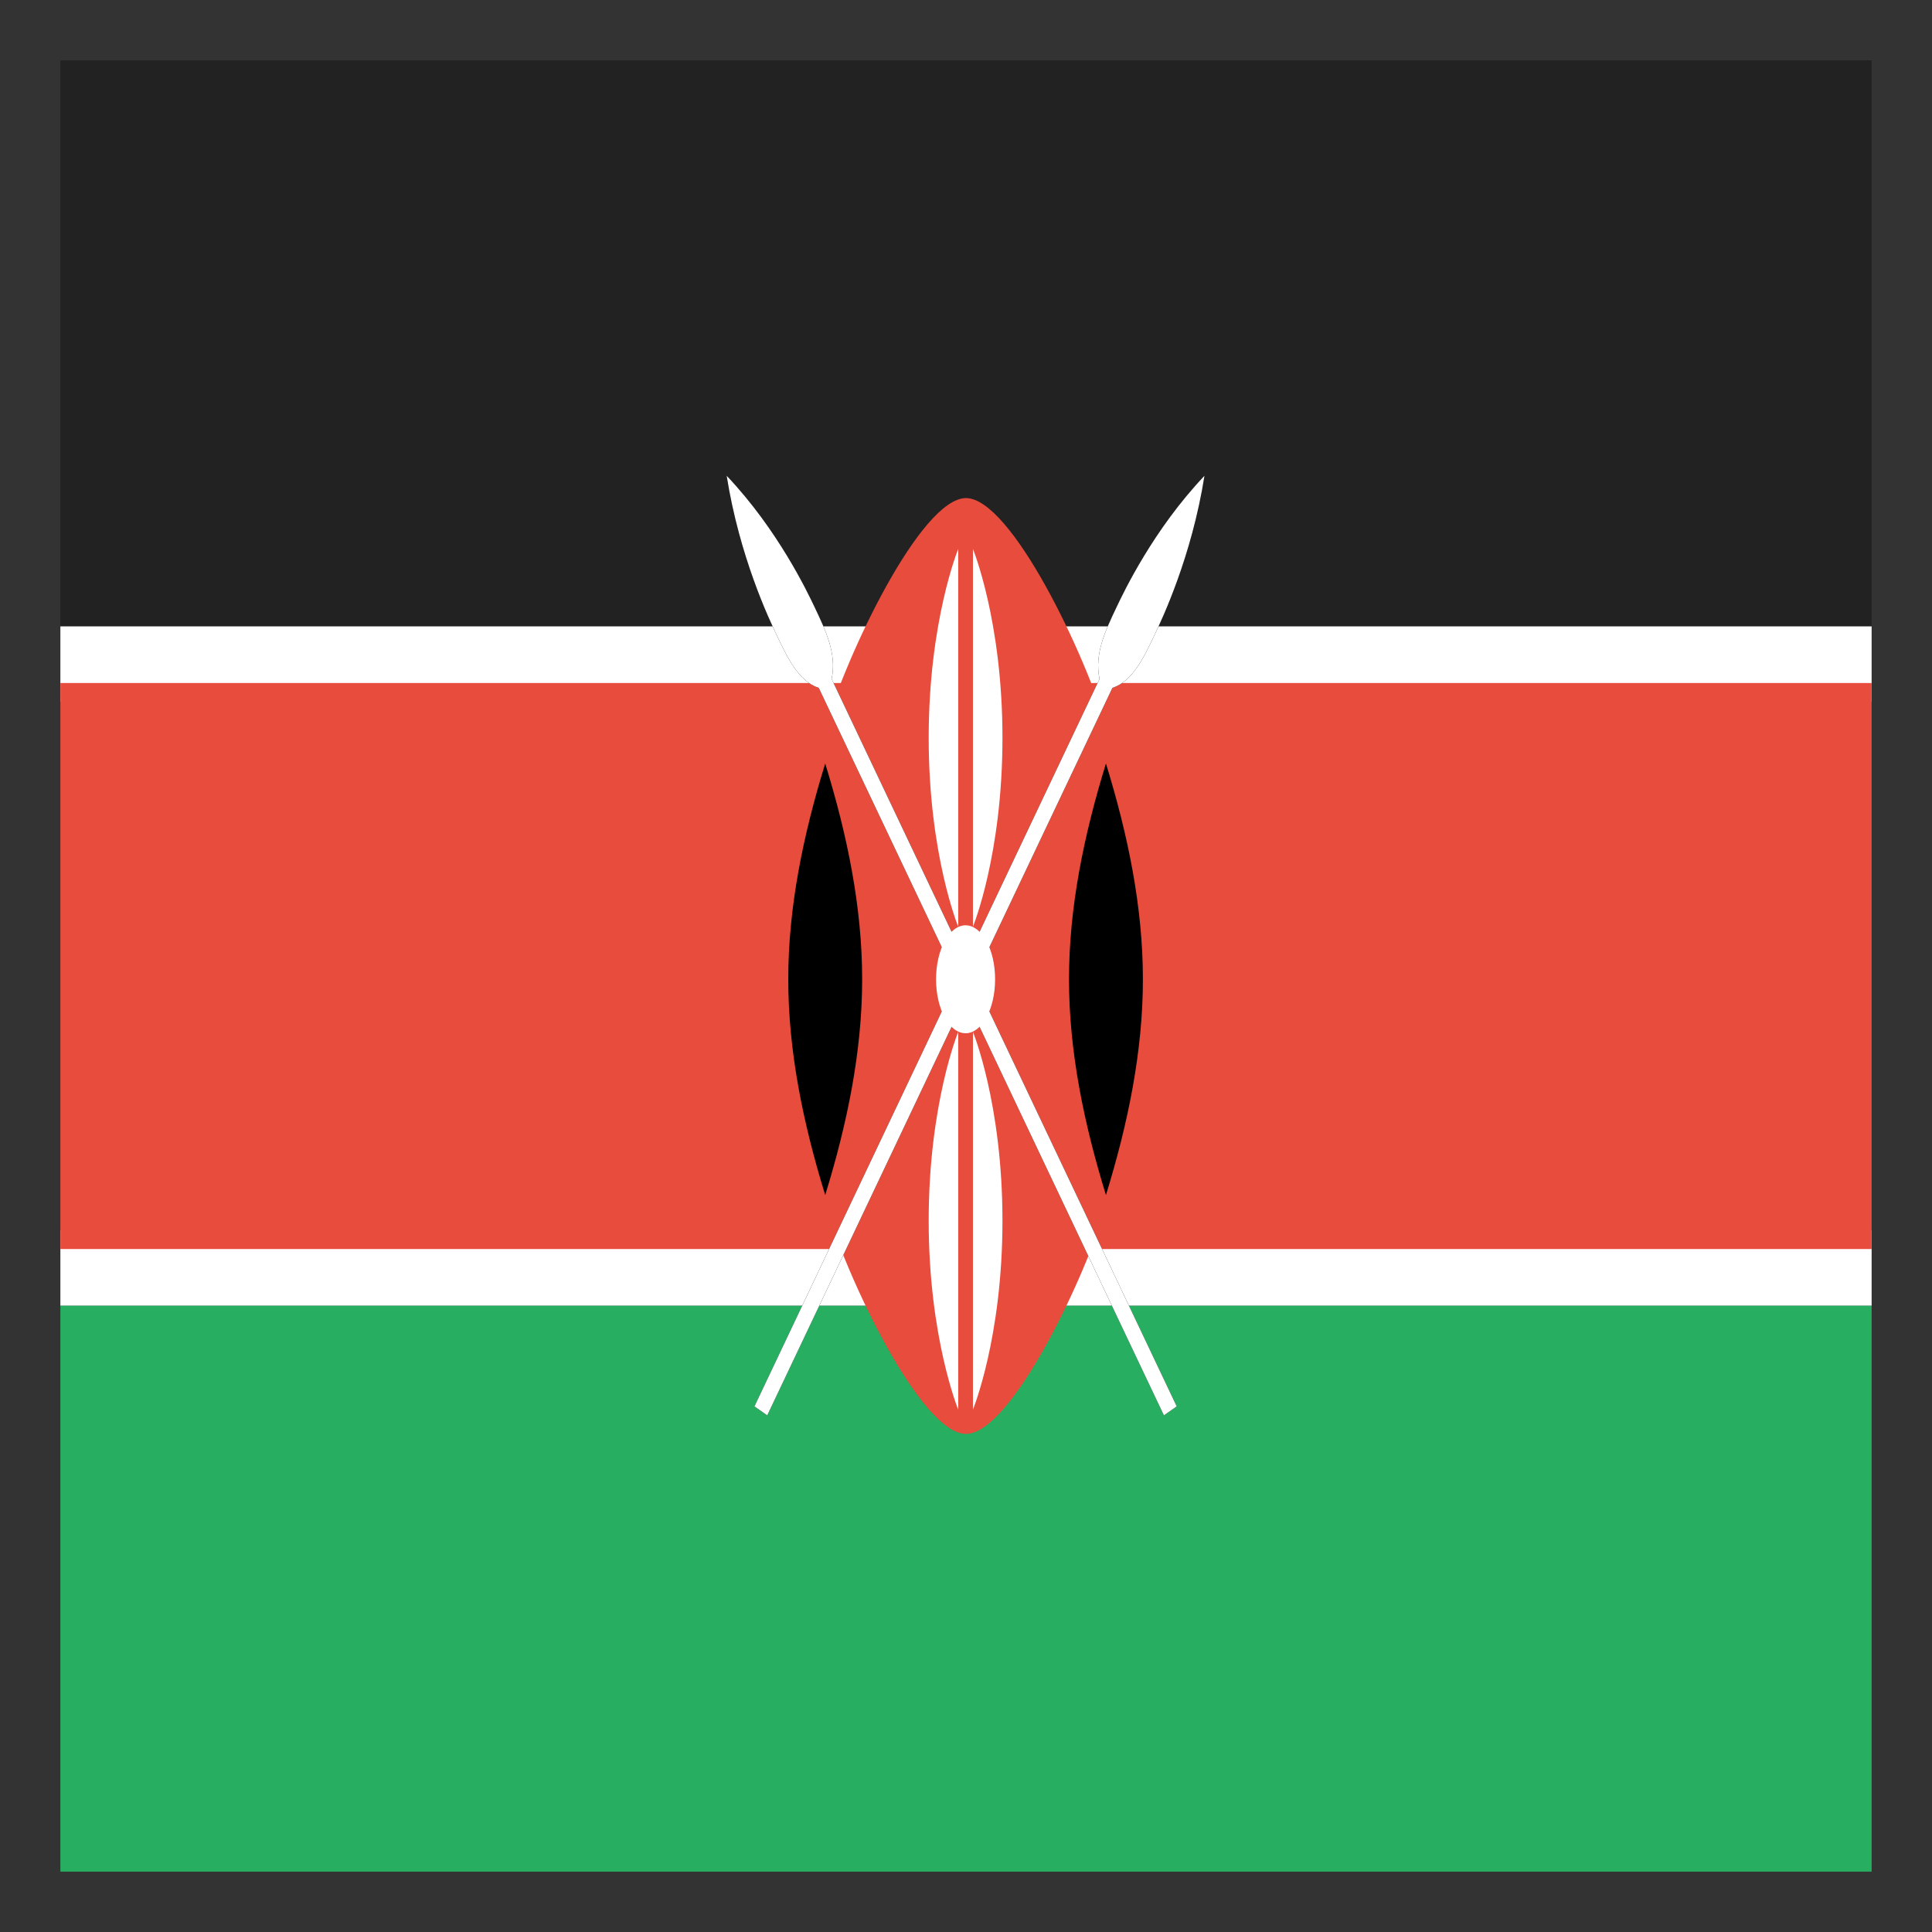 <svg xmlns="http://www.w3.org/2000/svg" width="32" height="32" viewBox="0 0 32 32"><rect x="0" y="0" width="32" height="32" fill="#333333" stroke="none"/><path fill="#27ae60" d="M1 21.625h30v9.375h-30z"></path><path fill="#222" d="M1 1h30v9.375h-30z"></path><path fill="#fff" d="M1 20.375h30v1.25h-30z"></path><path fill="#fff" d="M1 10.375h30v1.25h-30z"></path><path fill="#e74c3c" d="M1 11.313h30v9.375h-30z"></path><path fill="#e74c3c" d="M1.125 12.125v7.75h12.52c0.372 1.292 1.611 3.875 2.355 3.875s1.983-2.583 2.355-3.875h12.52v-7.75h-12.52c-0.372-1.292-1.611-3.875-2.355-3.875s-1.983 2.583-2.355 3.875z"></path><path fill="#000" d="M12.496 23.294l0.212 0.149 5.717-12.050c0.334-0.109 0.518-0.496 0.701-0.883 0.122-0.258 0.612-1.29 0.824-2.63-0.848 0.894-1.338 1.926-1.46 2.184-0.184 0.387-0.367 0.774-0.278 1.181z"></path><path fill="#fff" d="M12.496 23.294l0.212 0.149 5.717-12.050c0.334-0.109 0.518-0.496 0.701-0.883 0.122-0.258 0.612-1.29 0.824-2.63-0.848 0.894-1.338 1.926-1.46 2.184-0.184 0.387-0.367 0.774-0.278 1.181z"></path><path fill="#000" d="M19.49 23.294l-0.212 0.149-5.717-12.050c-0.334-0.109-0.518-0.496-0.701-0.883-0.122-0.258-0.612-1.29-0.824-2.63 0.848 0.894 1.338 1.926 1.46 2.184 0.184 0.387 0.367 0.774 0.278 1.181z"></path><path fill="#fff" d="M19.49 23.294l-0.212 0.149-5.717-12.050c-0.334-0.109-0.518-0.496-0.701-0.883-0.122-0.258-0.612-1.29-0.824-2.63 0.848 0.894 1.338 1.926 1.46 2.184 0.184 0.387 0.367 0.774 0.278 1.181z"></path><path fill="#000" d="M18.318 19.794c0.367-1.191 0.612-2.383 0.612-3.574s-0.245-2.383-0.612-3.574c-0.367 1.191-0.612 2.383-0.612 3.574s0.245 2.383 0.612 3.574z"></path><path fill="#000" d="M13.668 19.794c-0.367-1.191-0.612-2.383-0.612-3.574s0.245-2.383 0.612-3.574c0.367 1.191 0.612 2.383 0.612 3.574s-0.245 2.383-0.612 3.574z"></path><path fill="#fff" d="M16.482 16.22c0 0.494-0.219 0.894-0.489 0.894s-0.489-0.4-0.489-0.894c0-0.493 0.219-0.894 0.489-0.894s0.489 0.4 0.489 0.894z"></path><path fill="#fff" d="M16.115 17.091s0.489 1.191 0.489 3.128-0.489 3.128-0.489 3.128z"></path><path fill="#fff" d="M15.871 15.349s-0.489-1.191-0.489-3.128 0.489-3.128 0.489-3.128z"></path><path fill="#fff" d="M15.871 17.091s-0.489 1.191-0.489 3.128 0.489 3.128 0.489 3.128z"></path><path fill="#fff" d="M16.115 15.349s0.489-1.191 0.489-3.128-0.489-3.128-0.489-3.128z"></path></svg>